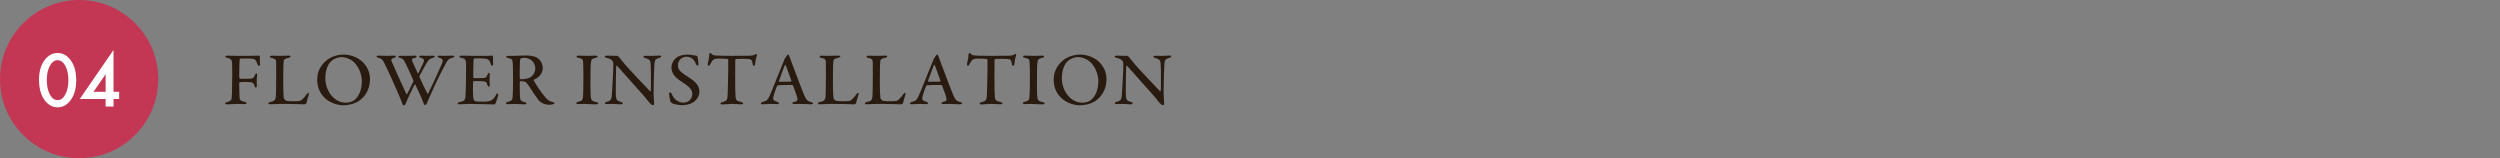 <?xml version="1.0" encoding="UTF-8"?>
<svg id="_レイヤー_2" data-name="レイヤー 2" xmlns="http://www.w3.org/2000/svg" width="1000" height="63.3" viewBox="0 0 1000 63.3">
  <rect x="0" y="0" width="1000" height="63.3" fill="#808080" stroke="none"/>
  <defs>
    <style>
      .cls-1 {
        fill: none;
      }

      .cls-1, .cls-2, .cls-3, .cls-4 {
        stroke-width: 0px;
      }

      .cls-2 {
        fill: #2a1b10;
      }

      .cls-3 {
        fill: #c33755;
      }

      .cls-4 {
        fill: #fff;
      }
    </style>
  </defs>
  <g id="_レイヤー_1-2" data-name="レイヤー 1">
    <g>
      <circle class="cls-3" cx="31.65" cy="31.65" r="31.65"/>
      <g>
        <path class="cls-4" d="M15.6,31.93c0-3.35.78-6.03,2.35-8.03,1.4-1.81,3.1-2.71,5.09-2.71s3.69.9,5.09,2.71c1.56,2,2.35,4.72,2.35,8.17s-.78,6.16-2.35,8.15c-1.4,1.81-3.09,2.71-5.07,2.71s-3.68-.9-5.1-2.71c-1.56-2-2.35-4.76-2.35-8.29ZM18.72,31.95c0,2.34.4,4.28,1.21,5.82.81,1.52,1.84,2.28,3.1,2.28s2.28-.76,3.1-2.28c.82-1.51,1.23-3.41,1.23-5.71s-.41-4.21-1.23-5.73c-.82-1.51-1.85-2.26-3.1-2.26s-2.26.75-3.08,2.26c-.82,1.5-1.23,3.37-1.23,5.62Z"/>
        <path class="cls-4" d="M45.42,36.72h2.24v2.89h-2.24v2.99h-3.18v-2.99h-10.34l13.51-19.64v16.75ZM42.25,36.72v-7.05l-4.85,7.05h4.85Z"/>
      </g>
    </g>
    <g>
      <path class="cls-2" d="M98.56,22.34c2.23,0,4.73-.09,4.98-.09.15-.03.4.15.4.33-.06.87.03,1.98.06,3,.03.39-.15.81-.4.81s-.49-.3-.71-.93c-.46-1.41-.83-1.83-1.88-1.95-1.05-.15-4.02-.12-4.67-.09-.31.03-.49.3-.49.39-.09.78-.15,4.62-.15,6.6,0,.75.15,1.11.31,1.11,1.17,0,3.55.03,4.29-.06.93-.09,1.24-.36,1.64-1.38.19-.42.34-.72.62-.72.22,0,.31.3.31.66,0,.39-.19,1.38-.19,1.92,0,1.32.06,1.71.06,2.34,0,.39-.15.75-.46.75-.12,0-.34-.21-.46-.69-.31-1.11-.71-1.26-1.27-1.41-.37-.06-1.45-.15-2.07-.15-.56,0-1.95,0-2.56.09-.06,0-.22.24-.22.36-.06.84.09,4.8.12,5.61.03.96.12,1.5,2.01,1.89.49.09.8.3.8.54,0,.21-.31.39-.93.39-.8,0-1.79-.09-2.97-.09-1.3,0-3.09.18-3.83.18-.62,0-.83-.15-.83-.33,0-.24.31-.48.8-.6,1.61-.39,1.73-1.05,1.79-1.47.09-.93.22-3.06.22-9,0-2.82,0-4.56-.06-5.34-.06-1.02-.56-1.53-1.88-1.86-.62-.15-.8-.3-.8-.54,0-.21.4-.36.87-.36,1.36,0,2.53.09,3.55.09h4.02Z"/>
      <path class="cls-2" d="M108.91,22.28c.83,0,1.58.06,2.47.06,1.21,0,3.31-.09,4.05-.09.59,0,.8.12.8.33s-.25.42-.68.51c-1.76.39-1.98.75-2.04,1.17-.19,1.41-.22,4.44-.22,8.88,0,2.28.09,5.07.22,6.06.06.48.83,1.11,1.08,1.14.74.15,1.88.15,2.84.15.83,0,1.73-.03,2.22-.09.25-.03.62-.06,1.14-.54.43-.42,1.02-.9,1.82-2.1.34-.48.62-.63.77-.63.19,0,.25.33.12.81-.43,1.38-.71,2.22-.93,3.3-.06.3-.65.51-.77.51-.37,0-3.15-.18-9.46-.18-1.98,0-3.55.15-4.11.15s-.9-.06-.9-.33c0-.21.25-.48.74-.57,1.7-.3,2.1-.87,2.26-2.07.09-.75.15-5.19.15-9.51,0-1.56,0-3.45-.03-4.44,0-.72-.19-1.29-1.64-1.59-.62-.12-.87-.33-.87-.54,0-.24.28-.39.93-.39Z"/>
      <path class="cls-2" d="M148,31.7c0,4.14-2.04,6.99-4.29,8.58-1.88,1.32-4.48,1.83-6.21,1.83-3.18,0-6.15-1.32-8.03-3.39-1.67-1.74-2.6-4.17-2.6-6.81,0-3.66,1.7-6.15,4.02-7.98,1.48-1.17,4.11-2.1,6.4-2.1,6.12,0,10.72,4.35,10.72,9.87ZM132.49,24.47c-1.33,1.23-2.35,3.48-2.35,7.02,0,4.47,3.27,9.57,8.1,9.57,2.41,0,3.58-1.02,3.89-1.38,1.27-1.14,2.6-3.57,2.6-7.08,0-3.06-1.36-6.33-3.65-8.16-1.21-.99-3.09-1.62-4.51-1.62-1.33,0-3.09.69-4.08,1.65Z"/>
      <path class="cls-2" d="M151.49,22.25c1.39,0,2.1.09,3.4.09.83,0,2.35-.09,2.63-.09.59,0,.8.15.8.36s-.19.42-.83.6c-.99.24-1.08.69-.9,1.17.62,1.5,3.8,8.7,5.96,13.23.06.09.19.15.28.03.22-.39,1.58-2.94,2.53-5.07.03-.06.06-.27-.03-.42-1.17-2.73-2.47-5.58-3-6.57-.86-1.74-1.05-2.07-2.26-2.4-.56-.15-.74-.33-.74-.54,0-.24.43-.33.9-.33.43,0,1.64.03,2.63.03,1.42,0,2.69-.09,3-.09.4,0,.77.12.77.36s-.28.48-.74.57c-1.21.24-1.3.48-.93,1.44.31.72,1.02,2.25,2.13,4.68.06.12.22.09.25,0,.74-1.47,1.27-2.55,1.88-3.9.77-1.65.31-1.98-.9-2.28-.37-.09-.68-.33-.68-.45,0-.21.19-.39.93-.39.56,0,1.11.06,2.13.06.96,0,2.04-.06,2.53-.06.43,0,.68.09.68.3,0,.3-.25.42-.87.6-1.11.27-1.54.63-2.44,2.13-.31.51-1.14,1.92-2.81,5.1-.06.12,0,.45.06.54,1.11,2.46,2.47,5.37,3.12,6.48.06.18.19.24.31,0,1.39-2.82,3.71-7.89,5.5-11.97.59-1.38.4-1.92-.99-2.31-.4-.12-.74-.33-.74-.51,0-.27.31-.36.83-.36.71,0,1.51.06,2.1.06.96,0,1.95-.09,2.9-.09.56,0,.83.12.83.33,0,.24-.25.42-.8.54-1.17.27-1.73.66-2.6,2.28-.37.72-2.32,4.32-4.39,8.79-2.1,4.65-2.29,5.04-3.12,7.08-.12.33-.49.75-.77.75-.12,0-.4-.12-.53-.6-.59-1.8-2.26-5.1-3.37-7.62-.06-.09-.19-.15-.25-.06-1.08,2.16-2.78,5.52-3.58,7.74-.15.33-.59.69-.77.69-.25,0-.37-.12-.56-.57-.31-.78-.68-2.01-1.92-4.77-1.17-2.7-4.05-9.15-5.16-11.25-.77-1.47-.93-2.1-2.47-2.43-.34-.09-.8-.27-.8-.54,0-.18.34-.36.83-.36Z"/>
      <path class="cls-2" d="M194.07,22.34c1.02,0,2.35-.03,2.84-.12.09-.03.25.21.28.36,0,1.2.06,2.31.06,2.91,0,.42-.22.81-.49.81-.25,0-.43-.42-.49-.75-.4-1.59-1.11-1.92-2.04-2.07-.74-.12-2.81-.18-4.39-.15-.06,0-.37.15-.43.87-.06.72-.15,6.09-.09,6.78,0,.12.06.27.25.27h2.07c2.78,0,2.84-.09,3.4-1.47.19-.45.4-.66.59-.66.25,0,.31.45.28.72-.06.81-.09,1.41-.09,2.13,0,.81.06,1.23.09,1.89,0,.54-.12.84-.37.84-.22,0-.43-.33-.53-.63-.43-1.38-.62-1.5-2.35-1.59-.99-.06-2.22-.06-3.09-.06-.12,0-.28.21-.28.27-.12.69-.09,3.39-.09,4.62,0,.84.09,1.98.25,2.46.15.36.4.63.62.69.53.09,1.58.21,2.75.21.49,0,2.22-.03,2.94-.24.96-.27,1.79-.84,2.5-2.22.37-.69.59-.87.77-.87.25,0,.31.51.25.84,0,.24-.9,2.94-1.11,3.27-.09.12-.43.33-.59.33-.34,0-5.62-.21-10.1-.21-1.7,0-2.32.15-3.46.15-.59,0-.96-.06-.96-.39,0-.24.37-.39.87-.51,1.58-.33,2.13-.6,2.26-2.22.09-1.23.22-4.5.22-8.22s.06-4.38,0-5.25c-.09-1.26-.4-1.68-1.73-1.95-.65-.15-.93-.27-.93-.51,0-.27.46-.42.9-.42,1.45,0,2.94.09,4.88.09h4.57Z"/>
      <path class="cls-2" d="M214.68,31.28c-.15.12-.77.39-1.02.54-.12.06-.19.36-.12.45.37.81,2.97,4.89,4.76,6.87.83.96,1.7,1.47,2.97,1.74.28.06.53.3.53.42,0,.15-.28.3-.46.36-.4.18-1.21.24-1.79.24-1.73,0-3.37-.9-4.2-1.95-1.05-1.38-2.63-3.72-3.86-5.67-.43-.6-.99-1.35-1.17-1.44-.19-.15-1.21-.39-2.07-.39-.19,0-.34.24-.34.33-.06.54,0,4.38.09,6.03.09,1.29.37,1.68,1.85,2.04.53.12.74.36.74.48,0,.33-.59.42-.8.42-1.24,0-2.01-.18-3.99-.18-.65,0-2.26.12-2.6.12-.46,0-.83-.15-.83-.45,0-.21.28-.3.68-.45,1.39-.42,1.88-.63,1.98-1.74.09-1.2.19-4.23.19-6.21,0-4.32-.03-7.02-.19-8.13-.09-.99-.37-1.17-1.79-1.5-.46-.09-.74-.27-.74-.51,0-.21.22-.36.83-.36h1.85c1.14,0,3.4-.15,5.07-.15,1.98,0,3.83.24,5.13,1.29.99.78,1.73,2.28,1.73,3.69,0,1.62-.93,3.18-2.41,4.11ZM212.77,24.26c-.74-.69-2.01-1.14-2.97-1.14-.15,0-1.08.06-1.42.21-.15.06-.34.54-.37.63-.09,1.08-.19,6.72-.09,7.32.06.21.31.42.46.42,1.76,0,3.37-.51,3.77-.75.83-.54,1.98-1.8,1.98-3.66,0-.75-.43-2.13-1.36-3.03Z"/>
      <path class="cls-2" d="M233.28,25.34c-.09-1.41-.09-1.86-1.76-2.16-.71-.15-.9-.36-.9-.54,0-.24.34-.39.83-.39.8,0,2.38.09,3.4.09,1.51,0,2.29-.09,3.37-.09.53,0,.83.12.83.39,0,.24-.34.42-.83.51-1.73.33-1.76,1.08-1.85,1.89-.12.96-.19,2.7-.19,8.46,0,2.04.03,3.78.09,4.74.12,1.65.25,2.19,2.19,2.58.56.12.83.3.83.54s-.49.39-.87.39c-1.51,0-3.68-.18-4.6-.18s-1.33.06-2.47.06c-.62,0-.83-.21-.83-.45,0-.21.28-.39.93-.51,1.51-.33,1.64-.81,1.76-2.19.09-1.08.15-4.2.15-6.75,0-1.77-.03-5.37-.09-6.39Z"/>
      <path class="cls-2" d="M242.83,22.25c.71,0,2.41.09,3.99.09.19,0,.49.21.68.39.46.54,1.24,1.47,2.44,2.97,1.42,1.74,8.06,8.67,10.04,10.77.19.18.31-.12.31-.21.15-.93.06-4.2.06-8.16,0-1.02-.09-2.13-.15-3.03-.03-.63-.28-1.35-1.95-1.8-.62-.18-.87-.39-.87-.66,0-.21.4-.3.83-.3.77,0,1.61.03,2.53.03,1.17,0,2.22-.12,3.03-.12.53,0,.71.12.71.33s-.19.48-.74.6c-1.36.36-1.85.69-1.95,2.22-.09,1.05-.34,7.35-.34,11.94,0,1.26.22,3.6.22,4.14,0,.3-.22.63-.46.63-.49,0-1.14-.66-1.45-1.02-.53-.66-1.11-1.41-1.95-2.4-2.9-3.36-8.16-9.09-10.94-12.3-.12-.15-.37-.06-.37.06,0,.81-.12,1.65-.12,3.99,0,3-.12,7.11,0,8.16.09,1.29.43,1.77,1.95,2.19.62.15.77.36.77.54,0,.3-.4.42-.99.42-.9,0-2.07-.15-3.18-.15-.68,0-1.67.06-2.19.06-.43,0-.8-.06-.8-.33s.31-.45.62-.54c1.45-.45,2.07-.57,2.19-2.82.15-2.61.59-9.51.59-11.94,0-1.11-.15-1.41-.25-1.5-.77-.9-1.08-1.05-2.53-1.38-.34-.09-.68-.27-.68-.48,0-.24.31-.39.96-.39Z"/>
      <path class="cls-2" d="M278.68,22.34c.19.06.37.51.4.6.03.51.31,2.37.31,2.49,0,.51-.03.78-.25.78-.25,0-.65-.21-.77-.63-.37-1.05-1.17-1.95-1.48-2.16-.59-.45-1.36-.72-2.26-.72-1.95,0-3.46,1.44-3.46,3.45s1.51,2.97,4.26,4.74c2.69,1.68,4.33,3.33,4.33,5.85,0,1.5-.9,3.21-2.6,4.26-.99.63-2.78,1.08-4.2,1.08-1.17,0-3.12-.3-4.14-.78-.31-.15-.74-.84-.74-.93-.19-1.02-.46-2.37-.46-2.91,0-.15.31-.57.43-.57.25,0,.74.75,1.17,1.68.83,1.68,2.81,2.49,4.08,2.49,1.95,0,3.62-1.38,3.62-3.48,0-1.29-.62-2.61-3.77-4.56-2.75-1.71-4.57-3.45-4.57-6.03,0-1.47.71-2.85,1.73-3.72.99-.84,2.44-1.44,4.64-1.44,1.51,0,3.12.42,3.74.51Z"/>
      <path class="cls-2" d="M299.93,22.28c1.21-.06,1.73-.24,2.16-.51.22-.12.34-.21.46-.21.15,0,.31.27.15.69-.31.93-.49,1.98-.68,3.48-.03.27-.28.6-.53.6-.22,0-.37-.21-.46-.96-.22-1.59-.62-1.74-2.44-1.83-.56-.03-3.77-.03-4.23.06-.12.03-.25.3-.25.39,0,1.41-.03,4.53-.03,7.11,0,3.48.03,6.39.15,7.59.12,1.26.28,1.71,2.26,2.1.4.09.8.36.8.54,0,.33-.53.39-.87.39-.25,0-2.47-.15-3.71-.15-1.45,0-3.18.21-3.62.21-.62,0-.93-.18-.93-.36,0-.24.31-.45.62-.54,2.1-.48,2.19-.96,2.29-3.18.06-1.8.22-7.86.22-10.17v-3.57c0-.21-.19-.39-.28-.39-.59-.09-3.21-.15-3.74-.15-1.05,0-1.73.21-2.19.69-.15.15-.49.66-.99,1.56-.31.63-.49.66-.62.66-.22,0-.37-.36-.37-.66,0-.57.62-2.31.62-4.02,0-.18.25-.51.46-.51.15,0,.22.21.49.48.09.09.62.51,1.11.54.77.09,3.58.18,7.14.18,1.64,0,5.78-.03,6.98-.06Z"/>
      <path class="cls-2" d="M315.76,22.55c.28.81.8,2.19,1.36,3.66,1.64,4.44,3.92,10.29,4.45,11.58,1.02,2.43,1.54,2.67,2.87,3.03.49.12.77.27.77.48s-.25.42-1.02.42c-.96,0-2.66-.15-3.92-.15-1.02,0-1.58.06-2.38.06-.74,0-.96-.21-.96-.39,0-.15.19-.39.77-.48,1.42-.27,1.33-.87,1.24-1.47-.22-1.14-.99-3.06-1.7-4.98-.03-.12-.19-.33-.96-.33-2.04,0-4.48.06-5.1.12-.12,0-.28.18-.34.27-.87,2.04-1.58,4.32-1.58,5.04,0,.39.19.9,1.54,1.29.53.15.83.33.83.57,0,.27-.46.39-.9.39-.53,0-1.3-.09-2.44-.09s-2.72.15-3.18.15c-.59,0-.74-.15-.74-.33s.19-.45.71-.6c1.54-.48,1.95-.63,2.81-2.55.74-1.53,4.2-10.5,5.5-13.5.15-.39.22-.57.28-.75.03-.09.09-.27.22-.48.22-.33.65-.96.87-1.29.22-.27.37-.39.53-.39.12,0,.25.09.46.72ZM316.56,32.36c-.49-1.47-2.04-5.82-2.35-6.36-.09-.18-.19-.18-.28.03-.56,1.44-2.13,5.55-2.38,6.45-.03.12.06.21.19.21,1.21-.03,3.71,0,4.76-.06.03,0,.09-.15.06-.27Z"/>
      <path class="cls-2" d="M328.79,22.28c.83,0,1.58.06,2.47.06,1.21,0,3.31-.09,4.05-.09.59,0,.8.12.8.33s-.25.42-.68.51c-1.76.39-1.98.75-2.04,1.17-.19,1.41-.22,4.44-.22,8.88,0,2.28.09,5.07.22,6.06.06.48.83,1.11,1.08,1.14.74.15,1.88.15,2.84.15.83,0,1.73-.03,2.22-.09.25-.03.62-.06,1.14-.54.43-.42,1.02-.9,1.82-2.1.34-.48.62-.63.77-.63.19,0,.25.33.12.81-.43,1.38-.71,2.22-.93,3.3-.06.3-.65.51-.77.51-.37,0-3.15-.18-9.46-.18-1.98,0-3.55.15-4.11.15s-.9-.06-.9-.33c0-.21.25-.48.74-.57,1.7-.3,2.1-.87,2.26-2.07.09-.75.15-5.19.15-9.51,0-1.56,0-3.45-.03-4.44,0-.72-.19-1.29-1.64-1.59-.62-.12-.87-.33-.87-.54,0-.24.28-.39.93-.39Z"/>
      <path class="cls-2" d="M347.55,22.28c.83,0,1.58.06,2.47.06,1.21,0,3.31-.09,4.05-.09.59,0,.8.12.8.33s-.25.42-.68.51c-1.76.39-1.98.75-2.04,1.17-.19,1.41-.22,4.44-.22,8.88,0,2.28.09,5.07.22,6.06.06.48.83,1.11,1.08,1.14.74.15,1.88.15,2.84.15.83,0,1.73-.03,2.22-.09.25-.03.62-.06,1.14-.54.43-.42,1.02-.9,1.82-2.1.34-.48.62-.63.77-.63.19,0,.25.33.12.81-.43,1.38-.71,2.22-.93,3.3-.06.3-.65.51-.77.51-.37,0-3.15-.18-9.46-.18-1.98,0-3.55.15-4.11.15s-.9-.06-.9-.33c0-.21.25-.48.74-.57,1.7-.3,2.1-.87,2.26-2.07.09-.75.15-5.19.15-9.51,0-1.56,0-3.45-.03-4.44,0-.72-.19-1.29-1.64-1.59-.62-.12-.87-.33-.87-.54,0-.24.28-.39.93-.39Z"/>
      <path class="cls-2" d="M375.39,22.55c.28.81.8,2.19,1.36,3.66,1.64,4.44,3.92,10.29,4.45,11.58,1.02,2.43,1.54,2.67,2.87,3.03.49.12.77.27.77.48s-.25.42-1.02.42c-.96,0-2.66-.15-3.92-.15-1.02,0-1.58.06-2.38.06-.74,0-.96-.21-.96-.39,0-.15.19-.39.77-.48,1.42-.27,1.33-.87,1.24-1.47-.22-1.14-.99-3.06-1.7-4.98-.03-.12-.19-.33-.96-.33-2.04,0-4.48.06-5.1.12-.12,0-.28.18-.34.27-.87,2.04-1.58,4.32-1.58,5.04,0,.39.19.9,1.54,1.29.53.15.83.33.83.57,0,.27-.46.39-.9.39-.53,0-1.3-.09-2.44-.09s-2.72.15-3.18.15c-.59,0-.74-.15-.74-.33s.19-.45.71-.6c1.54-.48,1.95-.63,2.81-2.55.74-1.53,4.2-10.5,5.5-13.5.15-.39.22-.57.28-.75.03-.09.09-.27.22-.48.22-.33.65-.96.87-1.29.22-.27.37-.39.53-.39.12,0,.25.09.46.72ZM376.19,32.36c-.49-1.47-2.04-5.82-2.35-6.36-.09-.18-.19-.18-.28.03-.56,1.44-2.13,5.55-2.38,6.45-.03.12.06.21.19.21,1.21-.03,3.71,0,4.76-.06.03,0,.09-.15.06-.27Z"/>
      <path class="cls-2" d="M403.63,22.28c1.21-.06,1.73-.24,2.16-.51.22-.12.34-.21.46-.21.15,0,.31.27.15.69-.31.93-.49,1.98-.68,3.48-.03.27-.28.6-.53.6-.22,0-.37-.21-.46-.96-.22-1.59-.62-1.74-2.44-1.83-.56-.03-3.77-.03-4.23.06-.12.03-.25.3-.25.39,0,1.41-.03,4.53-.03,7.11,0,3.48.03,6.39.15,7.59.12,1.26.28,1.71,2.26,2.1.4.09.8.36.8.54,0,.33-.53.39-.87.39-.25,0-2.47-.15-3.71-.15-1.45,0-3.18.21-3.62.21-.62,0-.93-.18-.93-.36,0-.24.31-.45.62-.54,2.1-.48,2.19-.96,2.29-3.18.06-1.8.22-7.86.22-10.17v-3.57c0-.21-.19-.39-.28-.39-.59-.09-3.21-.15-3.74-.15-1.05,0-1.73.21-2.19.69-.15.15-.49.66-.99,1.56-.31.63-.49.66-.62.66-.22,0-.37-.36-.37-.66,0-.57.62-2.31.62-4.02,0-.18.25-.51.46-.51.15,0,.22.21.49.48.09.09.62.51,1.11.54.77.09,3.58.18,7.14.18,1.64,0,5.78-.03,6.98-.06Z"/>
      <path class="cls-2" d="M411.88,25.34c-.09-1.41-.09-1.86-1.76-2.16-.71-.15-.9-.36-.9-.54,0-.24.34-.39.83-.39.8,0,2.38.09,3.4.09,1.51,0,2.29-.09,3.37-.09.53,0,.83.12.83.39,0,.24-.34.42-.83.51-1.73.33-1.76,1.08-1.85,1.89-.12.96-.19,2.7-.19,8.46,0,2.04.03,3.78.09,4.74.12,1.65.25,2.19,2.19,2.58.56.12.83.3.83.54s-.49.39-.87.39c-1.51,0-3.68-.18-4.6-.18s-1.33.06-2.47.06c-.62,0-.83-.21-.83-.45,0-.21.28-.39.93-.51,1.51-.33,1.64-.81,1.76-2.19.09-1.08.15-4.2.15-6.75,0-1.77-.03-5.37-.09-6.39Z"/>
      <path class="cls-2" d="M442.6,31.7c0,4.14-2.04,6.99-4.29,8.58-1.88,1.32-4.48,1.83-6.21,1.83-3.18,0-6.15-1.32-8.03-3.39-1.67-1.74-2.6-4.17-2.6-6.81,0-3.66,1.7-6.15,4.02-7.98,1.48-1.17,4.11-2.1,6.4-2.1,6.12,0,10.72,4.35,10.72,9.87ZM427.09,24.47c-1.33,1.23-2.35,3.48-2.35,7.02,0,4.47,3.27,9.57,8.1,9.57,2.41,0,3.58-1.02,3.89-1.38,1.27-1.14,2.6-3.57,2.6-7.08,0-3.06-1.36-6.33-3.65-8.16-1.21-.99-3.09-1.62-4.51-1.62-1.33,0-3.09.69-4.08,1.65Z"/>
      <path class="cls-2" d="M446.83,22.25c.71,0,2.41.09,3.99.09.19,0,.49.21.68.39.46.54,1.24,1.47,2.44,2.97,1.42,1.74,8.06,8.67,10.04,10.77.19.18.31-.12.31-.21.15-.93.06-4.2.06-8.16,0-1.02-.09-2.13-.15-3.03-.03-.63-.28-1.35-1.95-1.8-.62-.18-.87-.39-.87-.66,0-.21.4-.3.83-.3.77,0,1.61.03,2.53.03,1.17,0,2.22-.12,3.03-.12.53,0,.71.12.71.33s-.19.48-.74.6c-1.36.36-1.85.69-1.95,2.22-.09,1.05-.34,7.35-.34,11.94,0,1.26.22,3.6.22,4.14,0,.3-.22.63-.46.63-.49,0-1.14-.66-1.45-1.02-.53-.66-1.11-1.41-1.95-2.4-2.9-3.36-8.16-9.09-10.94-12.3-.12-.15-.37-.06-.37.06,0,.81-.12,1.65-.12,3.99,0,3-.12,7.11,0,8.16.09,1.29.43,1.77,1.95,2.19.62.15.77.36.77.54,0,.3-.4.42-.99.42-.9,0-2.07-.15-3.18-.15-.68,0-1.67.06-2.19.06-.43,0-.8-.06-.8-.33s.31-.45.62-.54c1.45-.45,2.07-.57,2.19-2.82.15-2.61.59-9.51.59-11.94,0-1.11-.15-1.41-.25-1.5-.77-.9-1.08-1.05-2.53-1.38-.34-.09-.68-.27-.68-.48,0-.24.31-.39.96-.39Z"/>
    </g>
    <rect class="cls-1" x="0" y="23.07" width="1000" height="15.32"/>
  </g>
</svg>